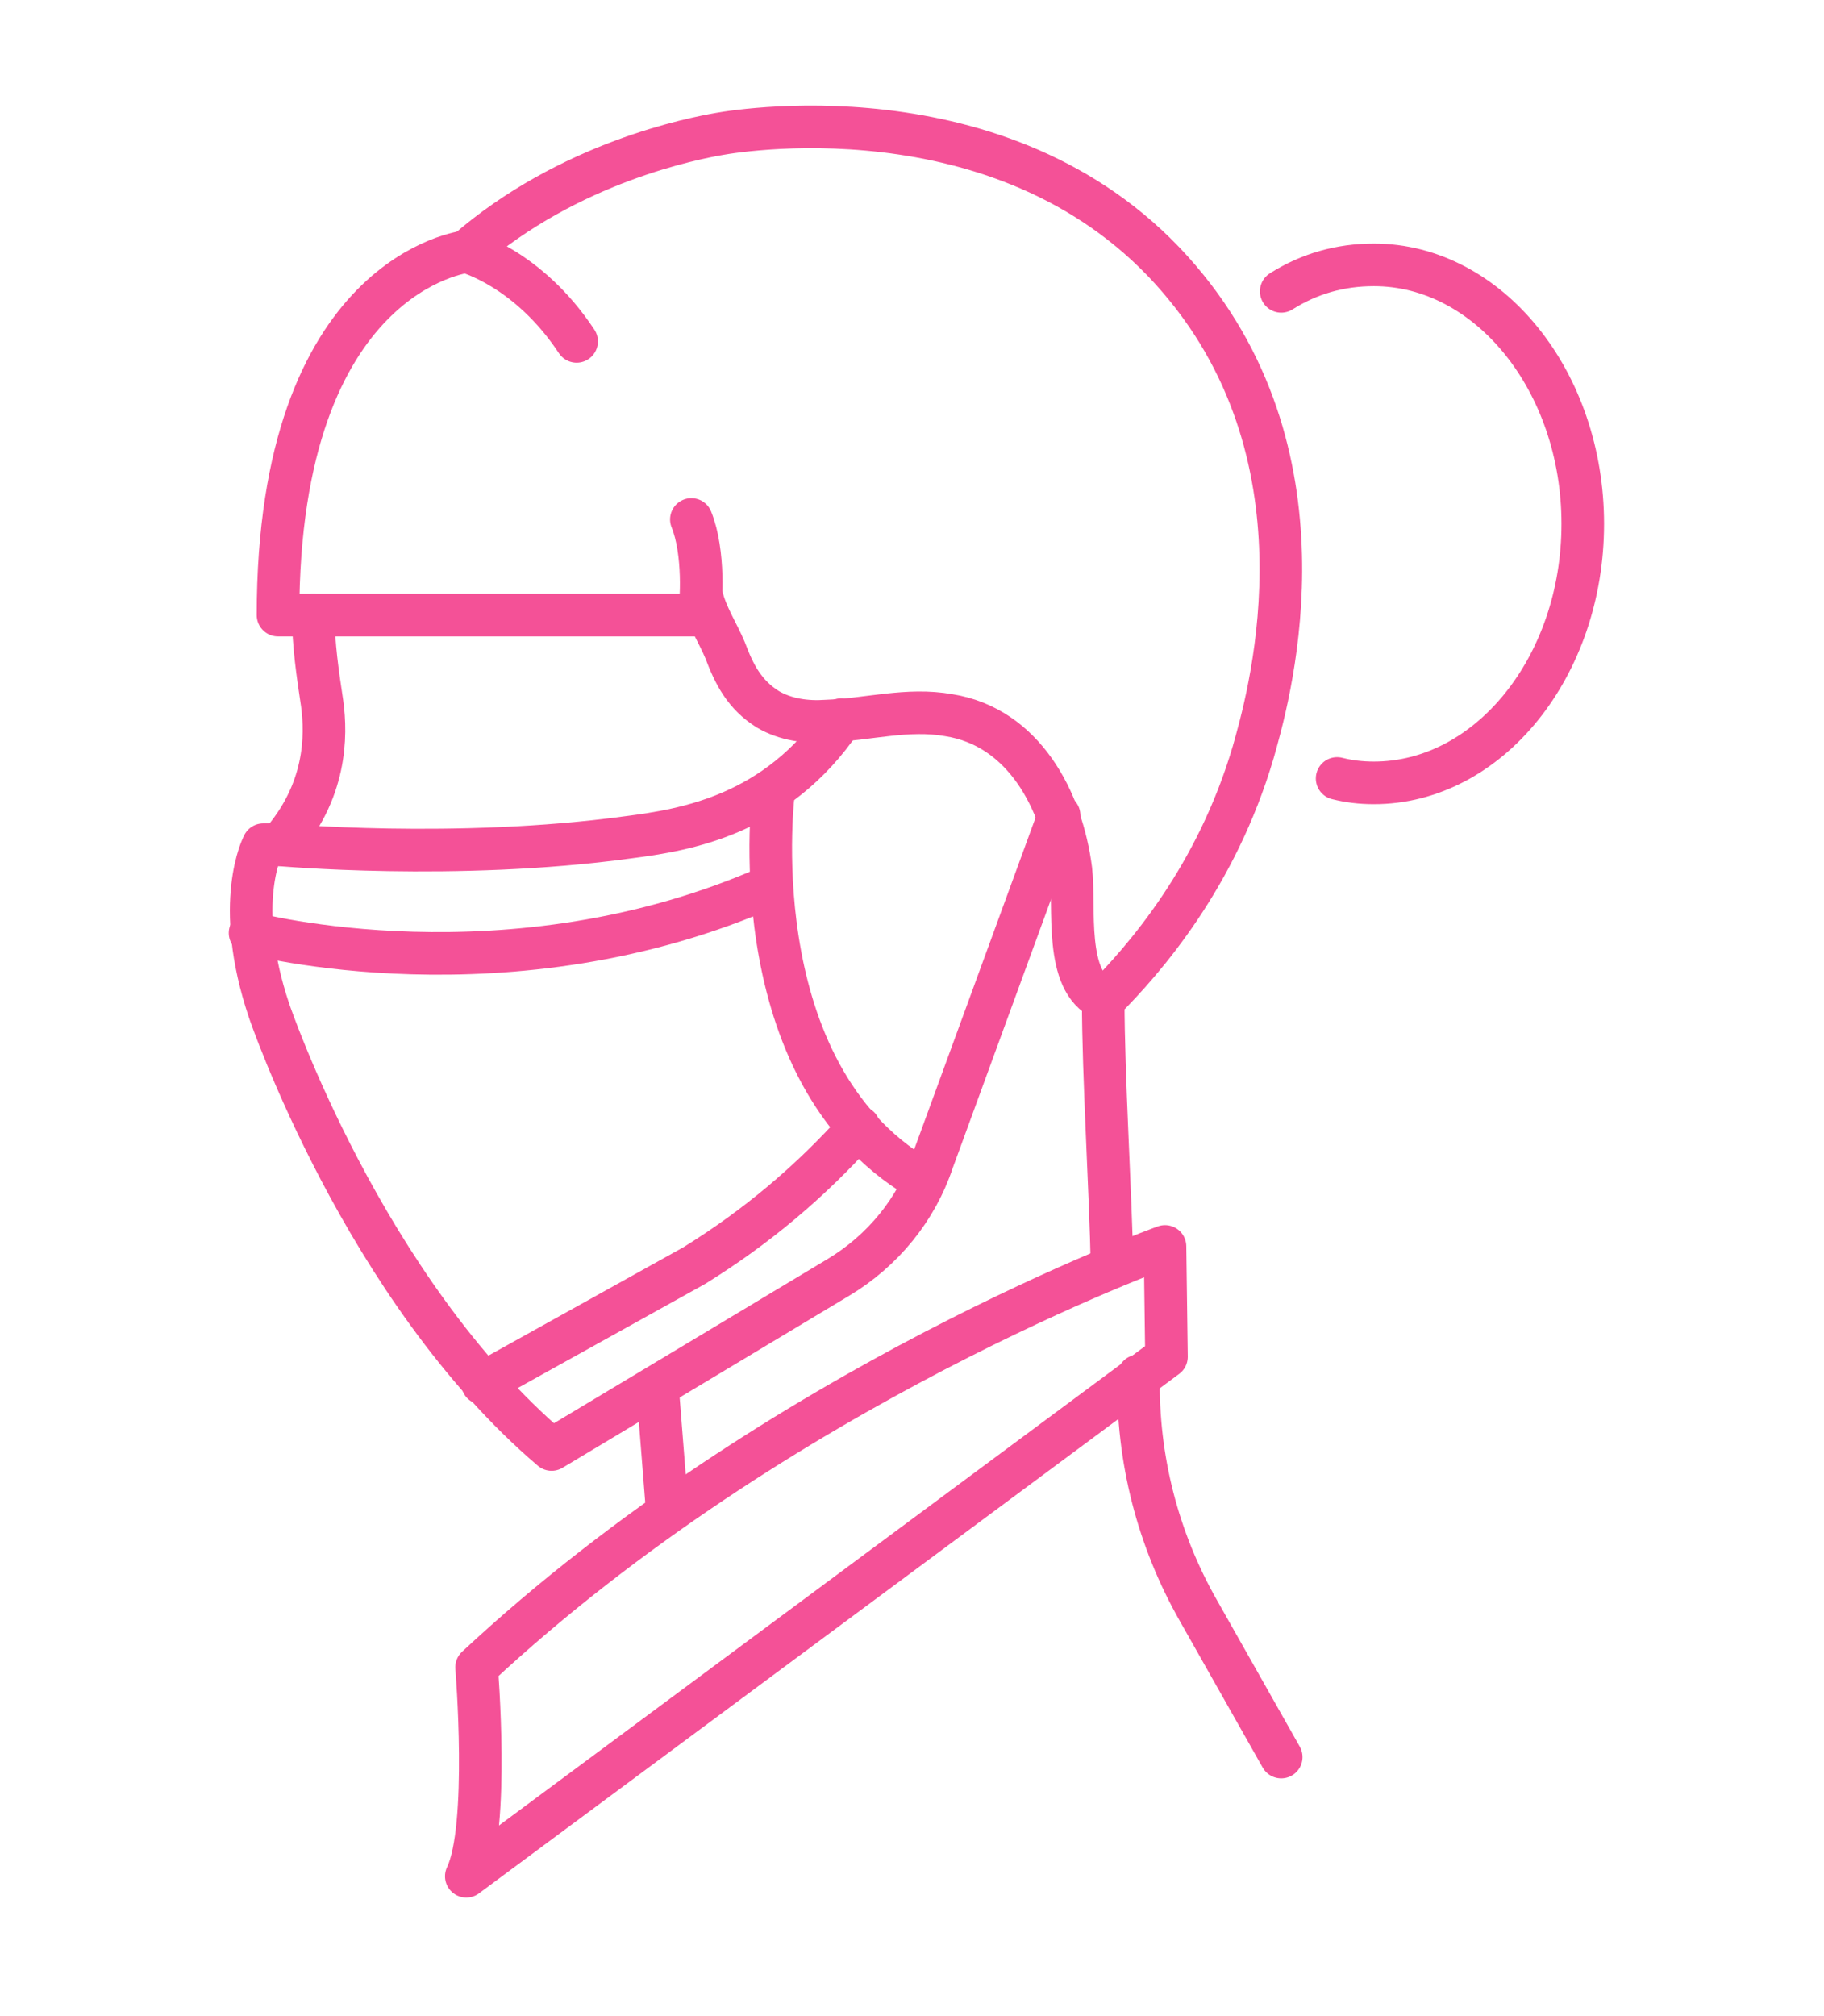 <svg xmlns="http://www.w3.org/2000/svg" xmlns:xlink="http://www.w3.org/1999/xlink" id="Capa_1" x="0px" y="0px" viewBox="0 0 124 137" style="enable-background:new 0 0 124 137;" xml:space="preserve"><style type="text/css">	.st0{fill:none;stroke:#F45197;stroke-width:2.895;stroke-linecap:round;stroke-linejoin:round;stroke-miterlimit:10;}</style><g id="XMLID_66_">	<path id="XMLID_89_" class="st0" d="M75.6,86.1C75.5,80.9,75,73.1,75,68c2.8-2.8,7.7-8.4,10.2-16.9c0.9-3.2,5.6-19-4.5-31.5  C69.6,5.8,50.6,8.8,48.9,9.1c-1.7,0.3-10.2,1.9-17.2,8l0,0"></path>	<path id="XMLID_88_" class="st0" d="M21.3,41.8c0,2,0.3,4,0.6,6c0.3,2.2,0.3,6-2.9,9.6h-1.1c0,0-2.1,3.9,0.4,11.3  c0,0,6.4,18.9,19.2,29.8L57,86.8c3-1.8,5.3-4.6,6.4-7.9L72,55.4"></path>	<path id="XMLID_87_" class="st0" d="M18.9,57.4c0,0,12.1,1.1,23.8-0.5c3.9-0.5,10.1-1.5,14.5-8"></path>	<path id="XMLID_86_" class="st0" d="M52.6,53.7c0,0-2.4,18.4,9.3,26"></path>	<line id="XMLID_85_" class="st0" x1="44.7" y1="94.3" x2="45.3" y2="101.9"></line>	<path id="XMLID_84_" class="st0" d="M79.2,84.7c0,0-26.2,9.4-46.8,28.6c0,0,0.9,10.9-0.7,14.2l47.6-35.3L79.2,84.7L79.2,84.7z"></path>	<path id="XMLID_83_" class="st0" d="M77.4,93.5L77.4,93.5c-0.1,5.6,1.3,11.1,4.1,16l5.6,9.9"></path>	<path id="XMLID_82_" class="st0" d="M47,35.3c0.9,2.2,0.7,5.8,0.5,6.5H18.9c0-23.3,12.8-24.7,12.8-24.7s4.2,1.1,7.5,6.1"></path>	<path id="XMLID_81_" class="st0" d="M47.7,40.5c0.3,1.3,1.1,2.5,1.6,3.7c0.6,1.6,1.3,3,2.9,4c1.2,0.7,2.6,0.9,4,0.8  c2.8-0.1,5.5-0.9,8.3-0.4c5.1,0.8,7.7,5.8,8.3,10.5c0.3,2.5-0.5,7.6,2.2,8.8"></path>	<path id="XMLID_79_" class="st0" d="M90.9,52.9c0.8,0.2,1.6,0.3,2.5,0.3c7.8,0,14.2-7.9,14.2-17.6S101.2,18,93.4,18  c-2.3,0-4.4,0.6-6.3,1.8"></path>	<path id="XMLID_76_" class="st0" d="M17,63.4c0,0,17.6,4.7,35.4-3.2"></path>	<path id="XMLID_75_" class="st0" d="M32.8,94l14.4-8c4.2-2.6,7.9-5.7,11.2-9.4l0,0"></path></g></svg>